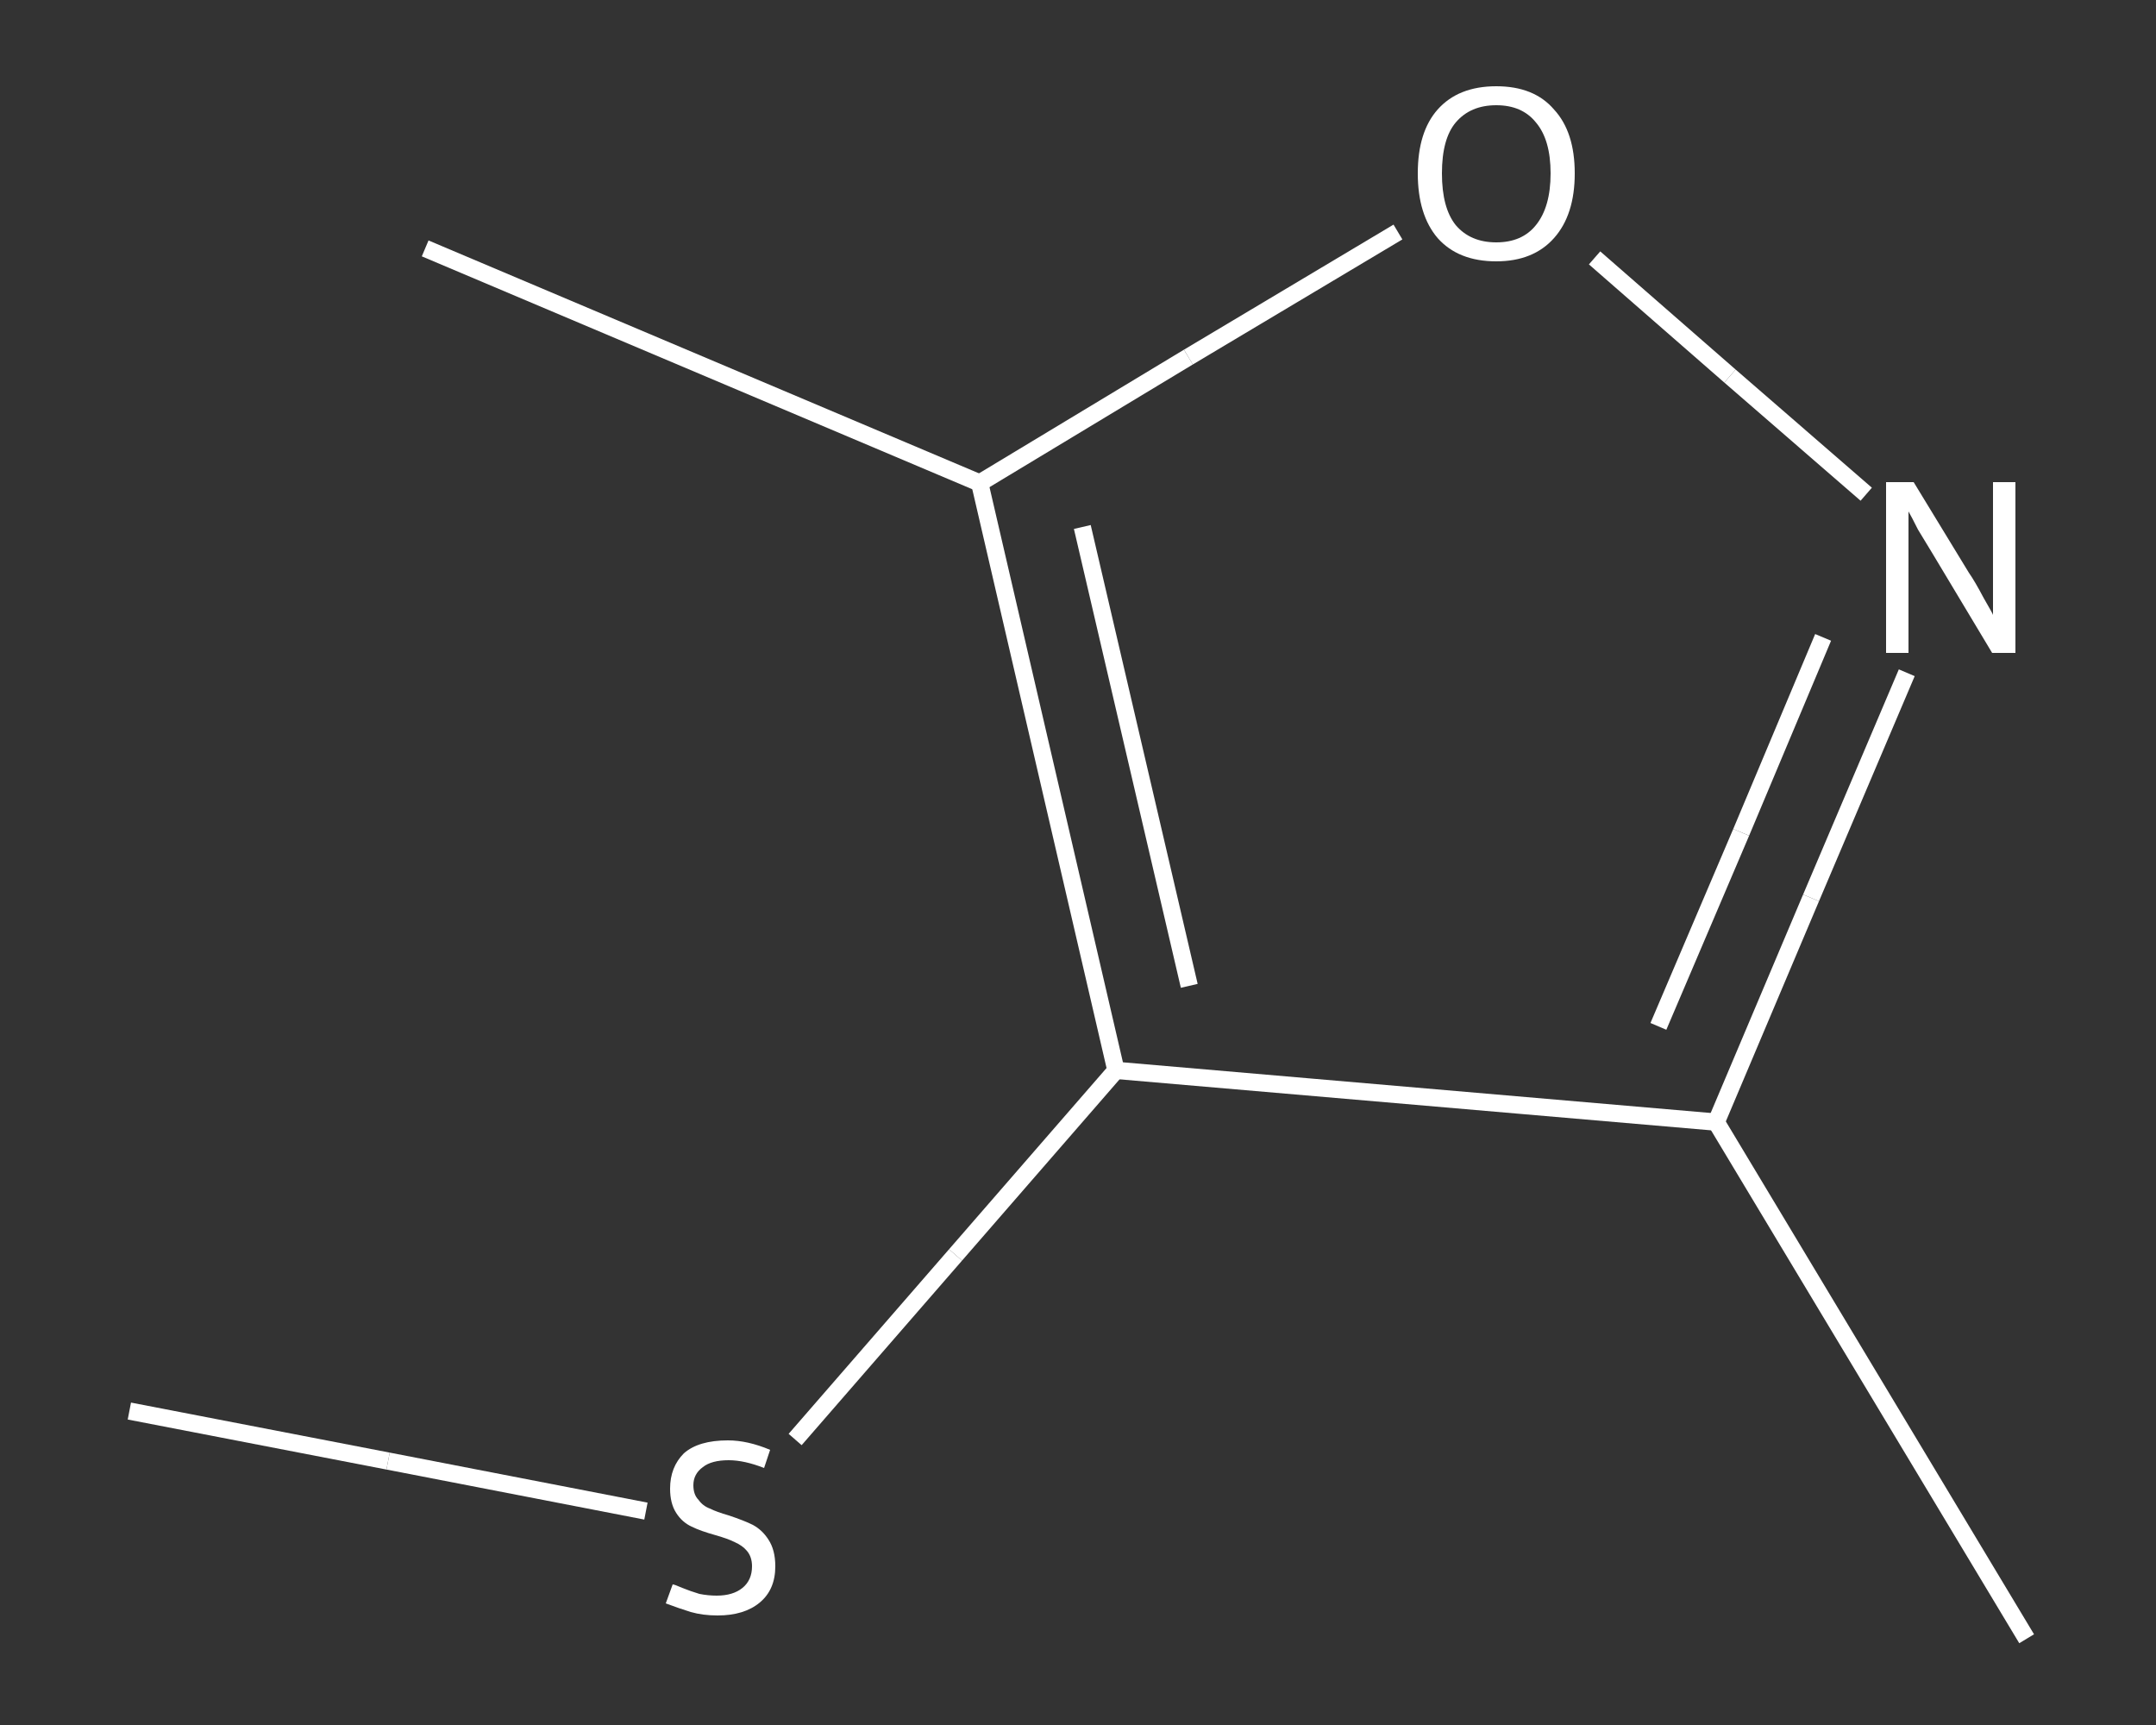 <?xml version='1.0' encoding='iso-8859-1'?>
<svg version='1.1' baseProfile='full'
              xmlns='http://www.w3.org/2000/svg'
                      xmlns:rdkit='http://www.rdkit.org/xml'
                      xmlns:xlink='http://www.w3.org/1999/xlink'
                  xml:space='preserve'
width='250px' height='200px' viewBox='0 0 250 200'>
<rect x="0" y="0" width="250" height="200" fill="#333333" stroke="none"/>
<!-- END OF HEADER -->
<rect style='opacity:1.0;fill:transparent;stroke:none' width='250.0' height='200.0' x='0.0' y='0.0'> </rect>
<path class='bond-0 atom-0 atom-1' d='M 15.0,163.6 L 45.0,169.4' style='fill:none;fill-rule:evenodd;stroke:#FFFFFF;stroke-width:2.0px;stroke-linecap:butt;stroke-linejoin:miter;stroke-opacity:1' />
<path class='bond-0 atom-0 atom-1' d='M 45.0,169.4 L 74.9,175.2' style='fill:none;fill-rule:evenodd;stroke:#FFFFFF;stroke-width:2.0px;stroke-linecap:butt;stroke-linejoin:miter;stroke-opacity:1' />
<path class='bond-1 atom-1 atom-2' d='M 92.2,166.9 L 110.8,145.5' style='fill:none;fill-rule:evenodd;stroke:#FFFFFF;stroke-width:2.0px;stroke-linecap:butt;stroke-linejoin:miter;stroke-opacity:1' />
<path class='bond-1 atom-1 atom-2' d='M 110.8,145.5 L 129.4,124.1' style='fill:none;fill-rule:evenodd;stroke:#FFFFFF;stroke-width:2.0px;stroke-linecap:butt;stroke-linejoin:miter;stroke-opacity:1' />
<path class='bond-2 atom-2 atom-3' d='M 129.4,124.1 L 199.0,130.1' style='fill:none;fill-rule:evenodd;stroke:#FFFFFF;stroke-width:2.0px;stroke-linecap:butt;stroke-linejoin:miter;stroke-opacity:1' />
<path class='bond-3 atom-3 atom-4' d='M 199.0,130.1 L 235.0,190.0' style='fill:none;fill-rule:evenodd;stroke:#FFFFFF;stroke-width:2.0px;stroke-linecap:butt;stroke-linejoin:miter;stroke-opacity:1' />
<path class='bond-4 atom-3 atom-5' d='M 199.0,130.1 L 210.0,104.1' style='fill:none;fill-rule:evenodd;stroke:#FFFFFF;stroke-width:2.0px;stroke-linecap:butt;stroke-linejoin:miter;stroke-opacity:1' />
<path class='bond-4 atom-3 atom-5' d='M 210.0,104.1 L 221.1,78.0' style='fill:none;fill-rule:evenodd;stroke:#FFFFFF;stroke-width:2.0px;stroke-linecap:butt;stroke-linejoin:miter;stroke-opacity:1' />
<path class='bond-4 atom-3 atom-5' d='M 192.3,119.0 L 201.9,96.5' style='fill:none;fill-rule:evenodd;stroke:#FFFFFF;stroke-width:2.0px;stroke-linecap:butt;stroke-linejoin:miter;stroke-opacity:1' />
<path class='bond-4 atom-3 atom-5' d='M 201.9,96.5 L 211.4,73.9' style='fill:none;fill-rule:evenodd;stroke:#FFFFFF;stroke-width:2.0px;stroke-linecap:butt;stroke-linejoin:miter;stroke-opacity:1' />
<path class='bond-5 atom-5 atom-6' d='M 216.4,57.3 L 200.6,43.6' style='fill:none;fill-rule:evenodd;stroke:#FFFFFF;stroke-width:2.0px;stroke-linecap:butt;stroke-linejoin:miter;stroke-opacity:1' />
<path class='bond-5 atom-5 atom-6' d='M 200.6,43.6 L 184.9,29.9' style='fill:none;fill-rule:evenodd;stroke:#FFFFFF;stroke-width:2.0px;stroke-linecap:butt;stroke-linejoin:miter;stroke-opacity:1' />
<path class='bond-6 atom-6 atom-7' d='M 162.1,26.9 L 137.8,41.4' style='fill:none;fill-rule:evenodd;stroke:#FFFFFF;stroke-width:2.0px;stroke-linecap:butt;stroke-linejoin:miter;stroke-opacity:1' />
<path class='bond-6 atom-6 atom-7' d='M 137.8,41.4 L 113.6,56.0' style='fill:none;fill-rule:evenodd;stroke:#FFFFFF;stroke-width:2.0px;stroke-linecap:butt;stroke-linejoin:miter;stroke-opacity:1' />
<path class='bond-7 atom-7 atom-8' d='M 113.6,56.0 L 49.3,28.8' style='fill:none;fill-rule:evenodd;stroke:#FFFFFF;stroke-width:2.0px;stroke-linecap:butt;stroke-linejoin:miter;stroke-opacity:1' />
<path class='bond-8 atom-7 atom-2' d='M 113.6,56.0 L 129.4,124.1' style='fill:none;fill-rule:evenodd;stroke:#FFFFFF;stroke-width:2.0px;stroke-linecap:butt;stroke-linejoin:miter;stroke-opacity:1' />
<path class='bond-8 atom-7 atom-2' d='M 125.5,61.1 L 137.9,114.3' style='fill:none;fill-rule:evenodd;stroke:#FFFFFF;stroke-width:2.0px;stroke-linecap:butt;stroke-linejoin:miter;stroke-opacity:1' />
<path class='atom-1' d='M 78.0 183.7
Q 78.2 183.7, 79.1 184.1
Q 80.1 184.5, 81.1 184.8
Q 82.1 185.0, 83.1 185.0
Q 85.0 185.0, 86.1 184.1
Q 87.2 183.2, 87.2 181.6
Q 87.2 180.5, 86.6 179.8
Q 86.1 179.2, 85.2 178.8
Q 84.4 178.4, 83.0 178.0
Q 81.2 177.5, 80.2 177.0
Q 79.1 176.5, 78.4 175.4
Q 77.7 174.3, 77.7 172.6
Q 77.7 170.1, 79.3 168.5
Q 81.0 167.0, 84.4 167.0
Q 86.7 167.0, 89.3 168.1
L 88.6 170.2
Q 86.3 169.3, 84.5 169.3
Q 82.5 169.3, 81.5 170.1
Q 80.4 170.9, 80.4 172.2
Q 80.4 173.3, 81.0 173.9
Q 81.5 174.6, 82.3 174.9
Q 83.1 175.3, 84.5 175.7
Q 86.3 176.3, 87.3 176.8
Q 88.4 177.4, 89.1 178.5
Q 89.9 179.7, 89.9 181.6
Q 89.9 184.3, 88.1 185.8
Q 86.3 187.3, 83.2 187.3
Q 81.5 187.3, 80.1 186.9
Q 78.8 186.5, 77.2 185.9
L 78.0 183.7
' fill='#FFFFFF'/>
<path class='atom-5' d='M 221.9 55.9
L 228.3 66.4
Q 229.0 67.4, 230.0 69.3
Q 231.1 71.2, 231.1 71.3
L 231.1 55.9
L 233.7 55.9
L 233.7 75.7
L 231.0 75.7
L 224.1 64.2
Q 223.3 62.9, 222.4 61.4
Q 221.6 59.8, 221.3 59.3
L 221.3 75.7
L 218.7 75.7
L 218.7 55.9
L 221.9 55.9
' fill='#FFFFFF'/>
<path class='atom-6' d='M 164.4 20.1
Q 164.4 15.3, 166.7 12.7
Q 169.1 10.0, 173.5 10.0
Q 177.9 10.0, 180.2 12.7
Q 182.6 15.3, 182.6 20.1
Q 182.6 24.9, 180.2 27.6
Q 177.8 30.3, 173.5 30.3
Q 169.1 30.3, 166.7 27.6
Q 164.4 24.9, 164.4 20.1
M 173.5 28.1
Q 176.5 28.1, 178.1 26.1
Q 179.8 24.0, 179.8 20.1
Q 179.8 16.2, 178.1 14.2
Q 176.5 12.2, 173.5 12.2
Q 170.5 12.2, 168.8 14.2
Q 167.2 16.1, 167.2 20.1
Q 167.2 24.1, 168.8 26.1
Q 170.5 28.1, 173.5 28.1
' fill='#FFFFFF'/>
</svg>
